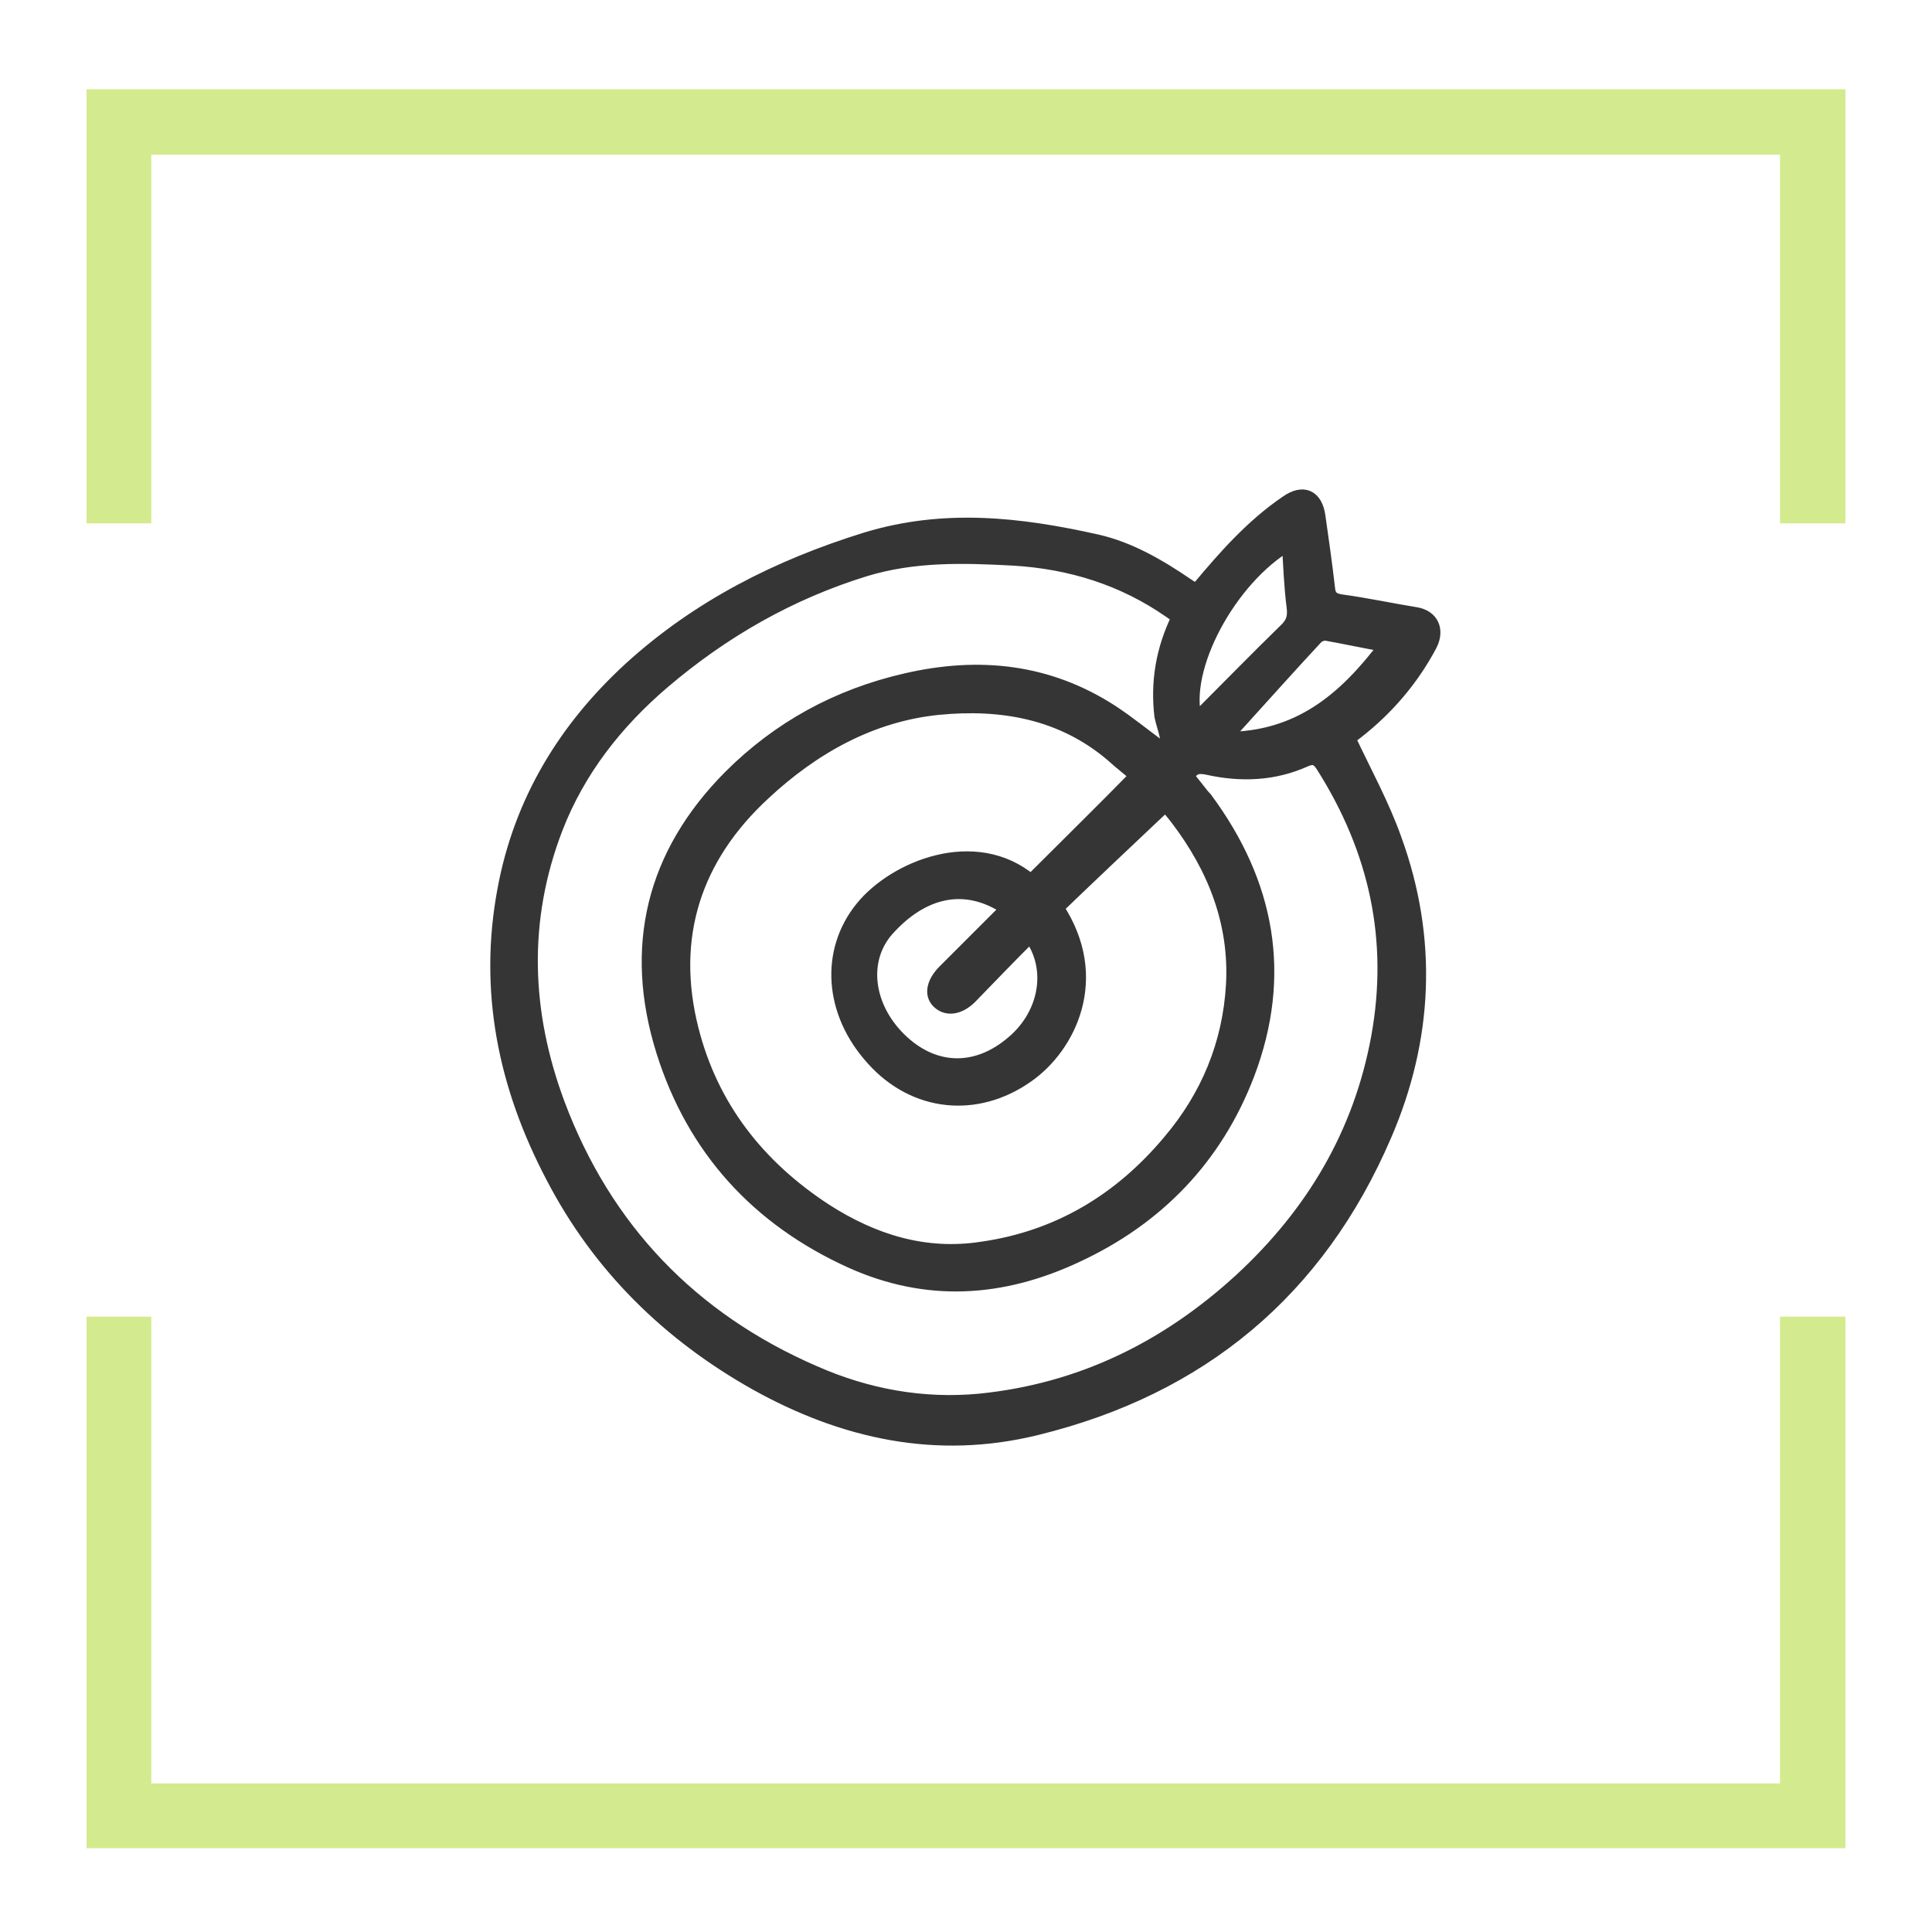 <svg id='Laag_1' data-name='Laag 1' xmlns='http://www.w3.org/2000/svg' version='1.1' viewBox='0 0 283.5 283.5'><defs><style> .cls-1 { fill: #353535; stroke: #353535; stroke-miterlimit: 10; stroke-width: 2px; } .cls-2 { fill: #d3eb8e; stroke-width: 0px; } </style></defs><g><polygon class='cls-2' points='12.7 13.1 12.7 76.8 22.2 76.8 22.2 22.7 261.2 22.7 261.2 76.8 270.8 76.8 270.8 13.1 12.7 13.1'/><polygon class='cls-2' points='261.2 193.2 261.2 261.7 22.2 261.7 22.2 193.2 12.7 193.2 12.7 271.2 270.8 271.2 270.8 193.2 261.2 193.2'/></g><path class='cls-1' d='M175.8,86.4c4-4.8,8-9.3,13-12.7,2.4-1.7,4.3-.9,4.7,2.1.5,3.5,1,7,1.4,10.5.1,1.2.6,1.7,1.8,1.9,3.7.5,7.4,1.3,11.1,1.9,2.3.4,3.2,2.3,2.1,4.5-2.7,5.1-6.4,9.4-10.9,12.9-.5.4-1,.7-1.1.8,2.4,5.1,5,9.8,6.8,14.9,5.3,14.6,4.6,29.3-1.5,43.4-9.8,22.8-27,37.1-51.1,43-14.6,3.6-28.3.6-41.2-6.6-12.8-7.2-23-17.2-29.8-30.3-7-13.3-9.9-27.3-7.1-42.2,2.4-12.9,8.9-23.6,18.5-32.4,10-9.1,21.7-15,34.6-19,11.5-3.5,22.6-2.2,33.8.3,4.9,1.1,9.3,3.7,13.4,6.5.4.3.9.5,1.4.8ZM173.1,90.9c-.2-.2-.3-.4-.4-.5-.3-.2-.7-.5-1-.7-6.9-4.8-14.6-7.2-23-7.7-7.4-.4-14.6-.6-21.8,1.6-11,3.4-20.8,9-29.6,16.5-6.9,5.9-12.4,12.9-15.7,21.4-5.2,13.5-4.7,27.1.3,40.5,6.9,18.4,19.6,31.6,37.6,39.4,7.7,3.4,15.9,4.9,24.3,4.1,14.8-1.5,27.4-7.7,38.3-17.7,10.5-9.7,17.5-21.4,20.1-35.6,2.6-14.3-.3-27.5-8.1-39.8-.7-1.1-1.3-1.4-2.5-.9-4.6,2.1-9.5,2.3-14.4,1.2-1.4-.3-2.3-.1-2.9,1.3.4.5.8,1,1.2,1.5.5.6.9,1.2,1.4,1.7,9.2,12.4,11.7,25.9,6.2,40.4-4.7,12.3-13.3,21.2-25.2,26.7-10.9,5.1-21.9,5.8-33,.8-13.7-6.2-23.1-16.5-27.6-30.8-4.8-15.3-1.5-28.9,9.8-40.3,7.2-7.2,15.8-11.9,25.8-14.2,10.8-2.5,20.9-1.4,30.2,4.6,2.6,1.7,5,3.7,7.9,5.8.1-.8.3-1.4.2-2-.2-1.1-.6-2.1-.8-3.1-.6-5,.2-9.8,2.5-14.5ZM166.9,113.9c-1.2-1-2.5-2-3.7-3.1-7.4-6.3-16.3-7.8-25.5-6.9-9.9,1-18.4,5.8-25.6,12.5-10.2,9.4-14,21.1-10.6,34.6,2.9,11.5,9.8,20.2,19.6,26.6,7,4.5,14.6,6.9,23,5.6,11.2-1.6,20.3-7.1,27.5-15.7,5.6-6.6,8.8-14.3,9.3-23,.5-9.1-2.7-17.2-8.2-24.4-.6-.8-1.3-1.6-1.7-2-5.4,5.1-10.7,10.1-15.9,15.1,6.8,10.3,1.8,20.4-4.4,24.7-7.4,5.2-16.5,4.3-22.6-2.5-6.2-6.8-6.8-15.8-1.6-22.2,4.8-5.9,16.6-10.8,24.8-3.9,5.2-5.2,10.4-10.3,15.6-15.6ZM147.8,133.3c-6.2-4.2-12.5-2.6-17.6,3.1-3.9,4.4-3.1,11.2,1.7,16,5,5,11.4,5.2,16.8.5,4.8-4.1,6-10.8,2.5-15.6-3,3-5.9,6-8.8,9-1.7,1.7-3.6,1.9-4.8.6-1-1.1-.6-2.8,1-4.4,3-3,6-6,9.1-9.1ZM189.1,79.8c-8.7,5.1-15.8,18.4-13.7,25.8.3-.3.6-.5.9-.8,4.1-4.1,8.1-8.2,12.2-12.2,1.1-1,1.5-1.9,1.3-3.5-.4-3.1-.5-6.2-.7-9.3ZM203.4,94.7c-3.3-.6-6.1-1.2-8.9-1.7-.4,0-1,.2-1.3.5-4.1,4.4-8.1,8.9-12.1,13.3-.4.4-.7.9-1.3,1.6,10.8,0,17.6-5.8,23.6-13.8Z'/></svg>